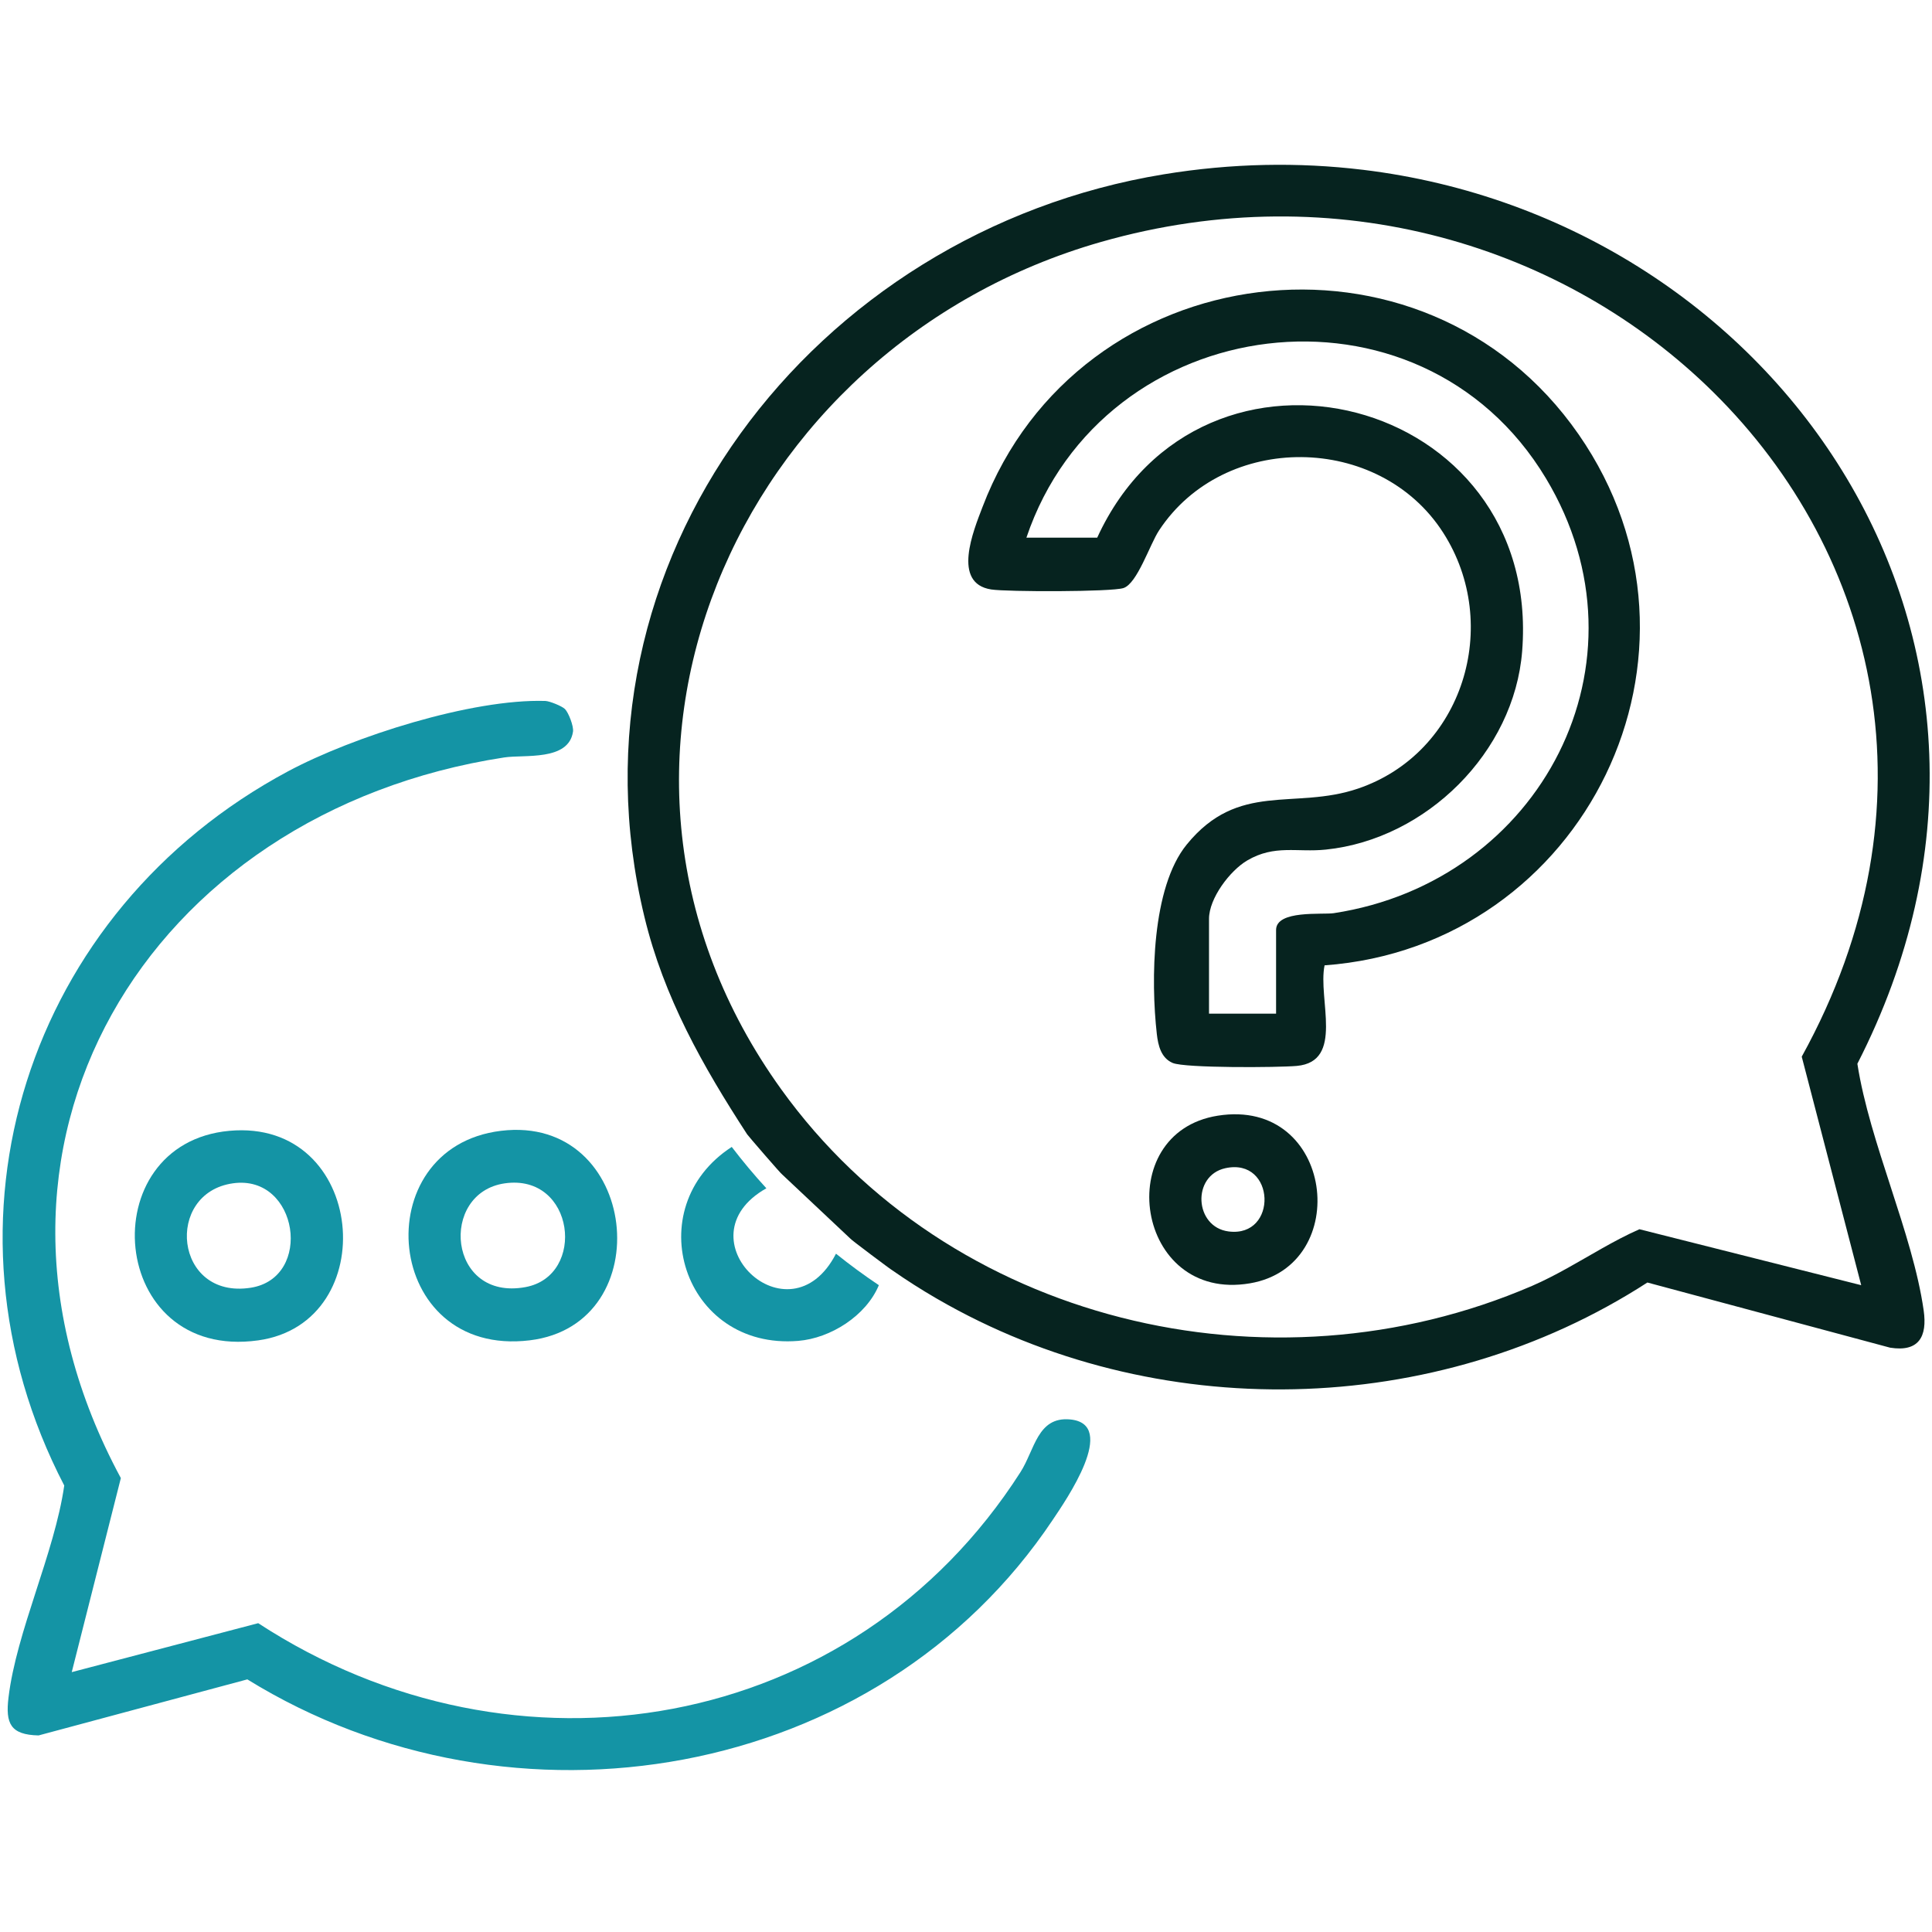 <?xml version="1.0" encoding="UTF-8"?>
<svg id="Layer_1" xmlns="http://www.w3.org/2000/svg" version="1.1" viewBox="0 0 384 384">
  <!-- Generator: Adobe Illustrator 29.7.1, SVG Export Plug-In . SVG Version: 2.1.1 Build 8)  -->
  <defs>
    <style>
      .st0 {
        fill: #1494a5;
      }

      .st1 {
        fill: #06231f;
      }
    </style>
  </defs>
  <path class="st1" d="M369.16,211.44c42.68-83.3-15.45-167.7-98.33-177.7h-.02c-12.69-1.53-25.95-1.32-39.53.91-69.66,11.43-120.3,76.89-103.19,147.61,3.86,15.98,11.57,29.6,20.42,43.21-.04.02,6.89,8.07,7,8.01l13.51,12.71c-.05.1,8.31,6.36,8.34,6.3,2.83,1.97,5.73,3.82,8.69,5.54.11.07.23.14.35.2,43.09,24.93,98.96,23.89,141.03-3.32l48.24,12.95c5.69.91,7.43-2.17,6.67-7.43-2.2-15.37-10.72-33.22-13.17-48.98ZM325.85,244.32c-2.54,1.12-4.99,2.43-7.44,3.81-4.55,2.57-9.07,5.35-13.9,7.45-52.21,22.52-115.89,7.28-149.24-39.08-46.02-63.96-9.16-147.63,63.56-168.41,46.98-13.42,92.39.93,121.65,29.81,32.58,32.14,45.15,82.26,17.63,132.12l11.82,45.42-44.08-11.12Z"/>
  <path class="st0" d="M174.68,255.44c-2.54,6.09-9.58,10.54-16.02,11.07-22.91,1.89-31.86-26.47-13.22-38.55,2.17,2.84,4.47,5.59,6.88,8.22-17.46,9.87,4.52,31.08,13.84,13,2.75,2.21,5.59,4.3,8.52,6.26Z"/>
  <path class="st0" d="M112.29,140.93c.71.71,1.76,3.41,1.6,4.49-.87,5.9-9.7,4.52-13.67,5.13C29.21,161.44-11.41,228.12,24.02,293.78l-9.76,38.57,37.06-9.73c51.11,33.37,118.23,21.97,151.5-30.01,2.85-4.46,3.38-11.05,9.82-10.49,9.79.86-.88,16.2-3.37,19.92-34.84,52.22-107.42,64.3-160.11,31.75l-41.49,11.14c-5.61-.12-6.6-2.39-5.98-7.53,1.57-13.13,9.14-28.66,11.08-42.14-27.34-52.64-7.36-114.22,44.47-141.95,12.92-6.91,36.56-14.45,51.16-13.99.85.03,3.31,1.03,3.88,1.6Z"/>
  <path class="st0" d="M45.59,224.76c27.29-2.49,30.65,38.18,5.72,41.65-29.88,4.16-33.23-39.14-5.72-41.65ZM46.32,235.19c-13.69,1.91-11.7,23.12,3.5,20.76,12.52-1.94,9.48-22.57-3.5-20.76Z"/>
  <path class="st0" d="M99.57,224.76c27.38-3.33,31.83,38.48,5.72,41.64-29.15,3.53-32.81-38.34-5.72-41.64ZM100.32,235.2c-13.11,1.89-11.34,23.48,4.13,20.62,12.16-2.25,9.79-22.62-4.13-20.62Z"/>
  <path class="st1" d="M263.27,191.87c-1.38,6.69,3.99,19.13-5.53,19.99-3.69.33-22.23.45-24.66-.59-2.3-.98-2.89-3.46-3.15-5.73-1.21-10.7-1.04-29.11,5.94-37.68,10.31-12.66,21.38-6.82,34.04-11.12,20.89-7.1,28.69-32.54,16.93-50.87-12.7-19.8-43.55-20.1-56.48-.43-1.84,2.8-4.32,10.54-7.06,11.44-2.39.78-23.16.77-26.29.28-7.86-1.22-3.54-11.64-1.72-16.41,19.1-50.14,87.64-58.87,118.49-14.39,29.98,43.22,1.27,101.73-50.52,105.51ZM204.01,106.86h14.07c20.87-45.47,88.47-28.21,84.46,22.57-1.58,20.06-19.04,37.36-39,39.43-5.74.6-10.17-1.04-15.62,2.15-3.47,2.03-7.62,7.55-7.62,11.61v18.85h13.33v-16.63c0-4.02,9.25-3,11.47-3.34,41.17-6.29,64.09-49.93,42.17-86.42-25.09-41.76-87.96-33.58-103.26,11.77Z"/>
  <path class="st1" d="M242.05,221.75c23.12-3.66,26.98,29.82,6.39,33.32-22.81,3.88-27.72-29.95-6.39-33.32ZM243.54,232.19c-6.69,1.47-6.16,11.69.65,12.57,9.88,1.27,9.37-14.77-.65-12.57Z"/>
</svg>